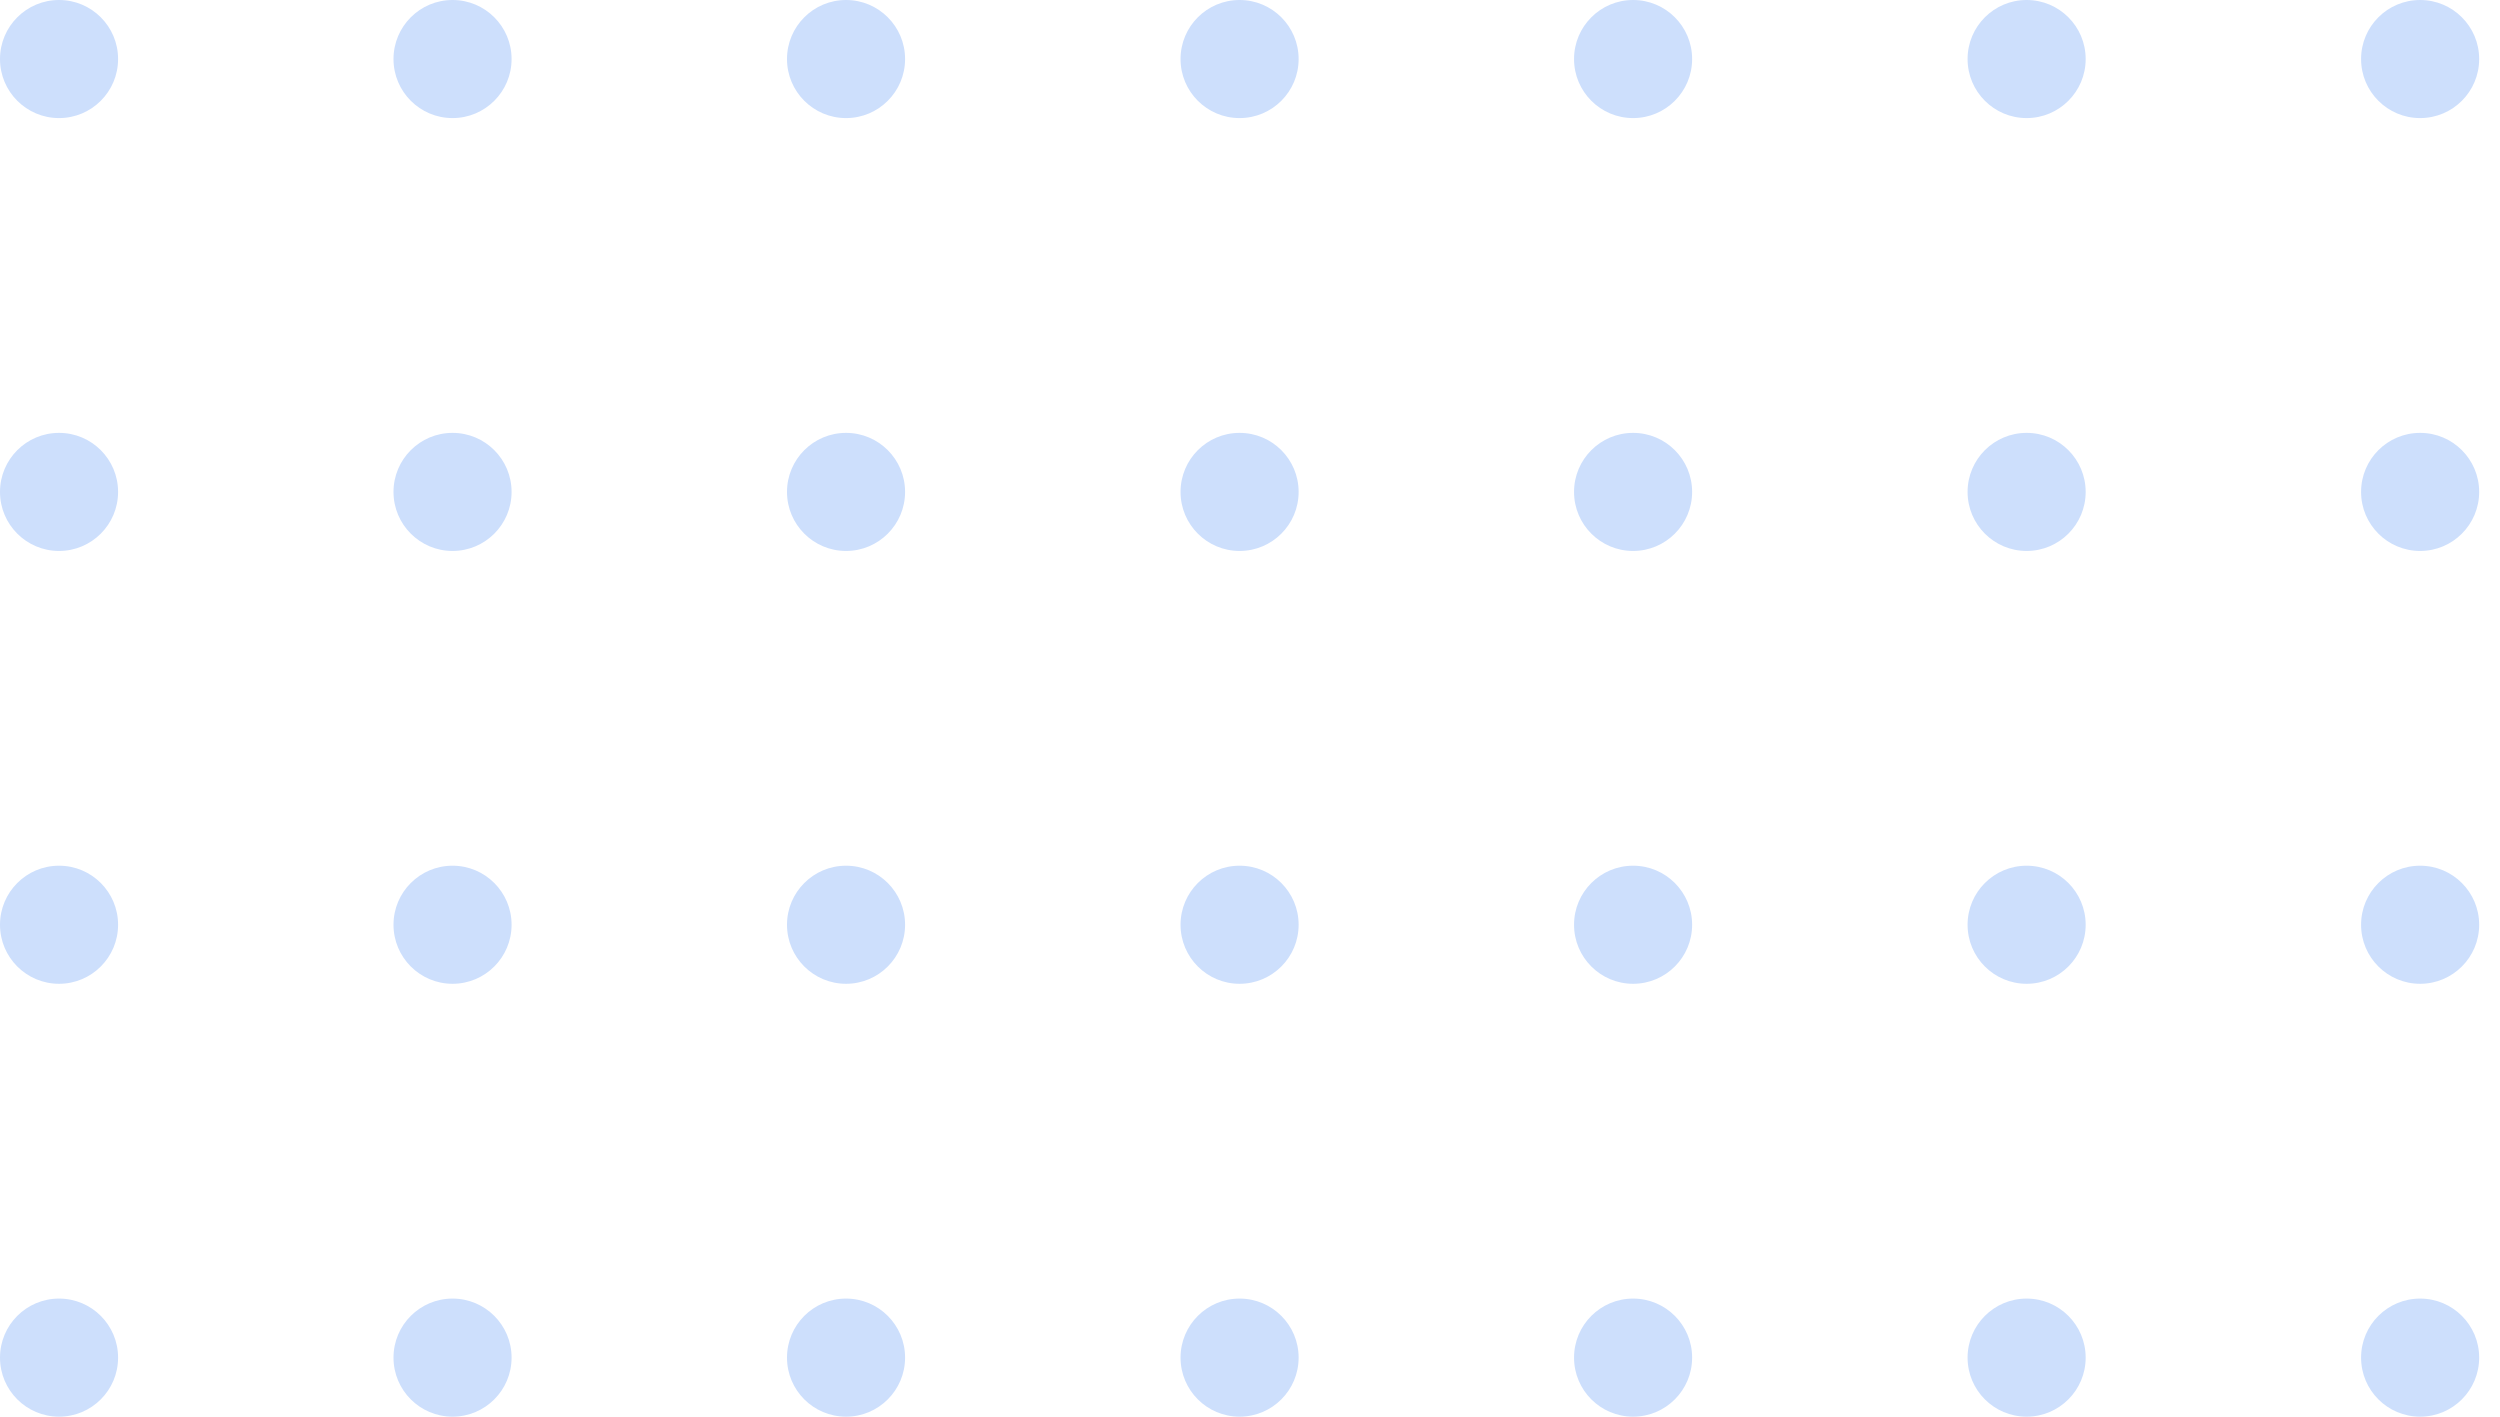 <?xml version="1.0" encoding="UTF-8"?> <svg xmlns="http://www.w3.org/2000/svg" width="60" height="34" viewBox="0 0 60 34" fill="none"> <circle cx="1.417" cy="1.417" r="1.417" fill="#CDDFFC"></circle> <circle cx="10.861" cy="1.417" r="1.417" fill="#CDDFFC"></circle> <circle cx="29.75" cy="1.417" r="1.417" fill="#CDDFFC"></circle> <circle cx="39.194" cy="1.417" r="1.417" fill="#CDDFFC"></circle> <circle cx="48.639" cy="1.417" r="1.417" fill="#CDDFFC"></circle> <circle cx="58.083" cy="1.417" r="1.417" fill="#CDDFFC"></circle> <circle cx="20.305" cy="1.417" r="1.417" fill="#CDDFFC"></circle> <circle cx="1.417" cy="11.806" r="1.417" fill="#CDDFFC"></circle> <circle cx="10.861" cy="11.806" r="1.417" fill="#CDDFFC"></circle> <circle cx="29.75" cy="11.806" r="1.417" fill="#CDDFFC"></circle> <circle cx="39.194" cy="11.806" r="1.417" fill="#CDDFFC"></circle> <circle cx="48.639" cy="11.806" r="1.417" fill="#CDDFFC"></circle> <circle cx="58.083" cy="11.806" r="1.417" fill="#CDDFFC"></circle> <circle cx="20.305" cy="11.806" r="1.417" fill="#CDDFFC"></circle> <circle cx="1.417" cy="22.194" r="1.417" fill="#CDDFFC"></circle> <circle cx="10.861" cy="22.194" r="1.417" fill="#CDDFFC"></circle> <circle cx="29.75" cy="22.194" r="1.417" fill="#CDDFFC"></circle> <circle cx="39.194" cy="22.194" r="1.417" fill="#CDDFFC"></circle> <circle cx="48.639" cy="22.194" r="1.417" fill="#CDDFFC"></circle> <circle cx="58.083" cy="22.194" r="1.417" fill="#CDDFFC"></circle> <circle cx="20.305" cy="22.194" r="1.417" fill="#CDDFFC"></circle> <circle cx="1.417" cy="32.583" r="1.417" fill="#CDDFFC"></circle> <circle cx="10.861" cy="32.583" r="1.417" fill="#CDDFFC"></circle> <circle cx="29.75" cy="32.583" r="1.417" fill="#CDDFFC"></circle> <circle cx="39.194" cy="32.583" r="1.417" fill="#CDDFFC"></circle> <circle cx="48.639" cy="32.583" r="1.417" fill="#CDDFFC"></circle> <circle cx="58.083" cy="32.583" r="1.417" fill="#CDDFFC"></circle> <circle cx="20.305" cy="32.583" r="1.417" fill="#CDDFFC"></circle> </svg> 